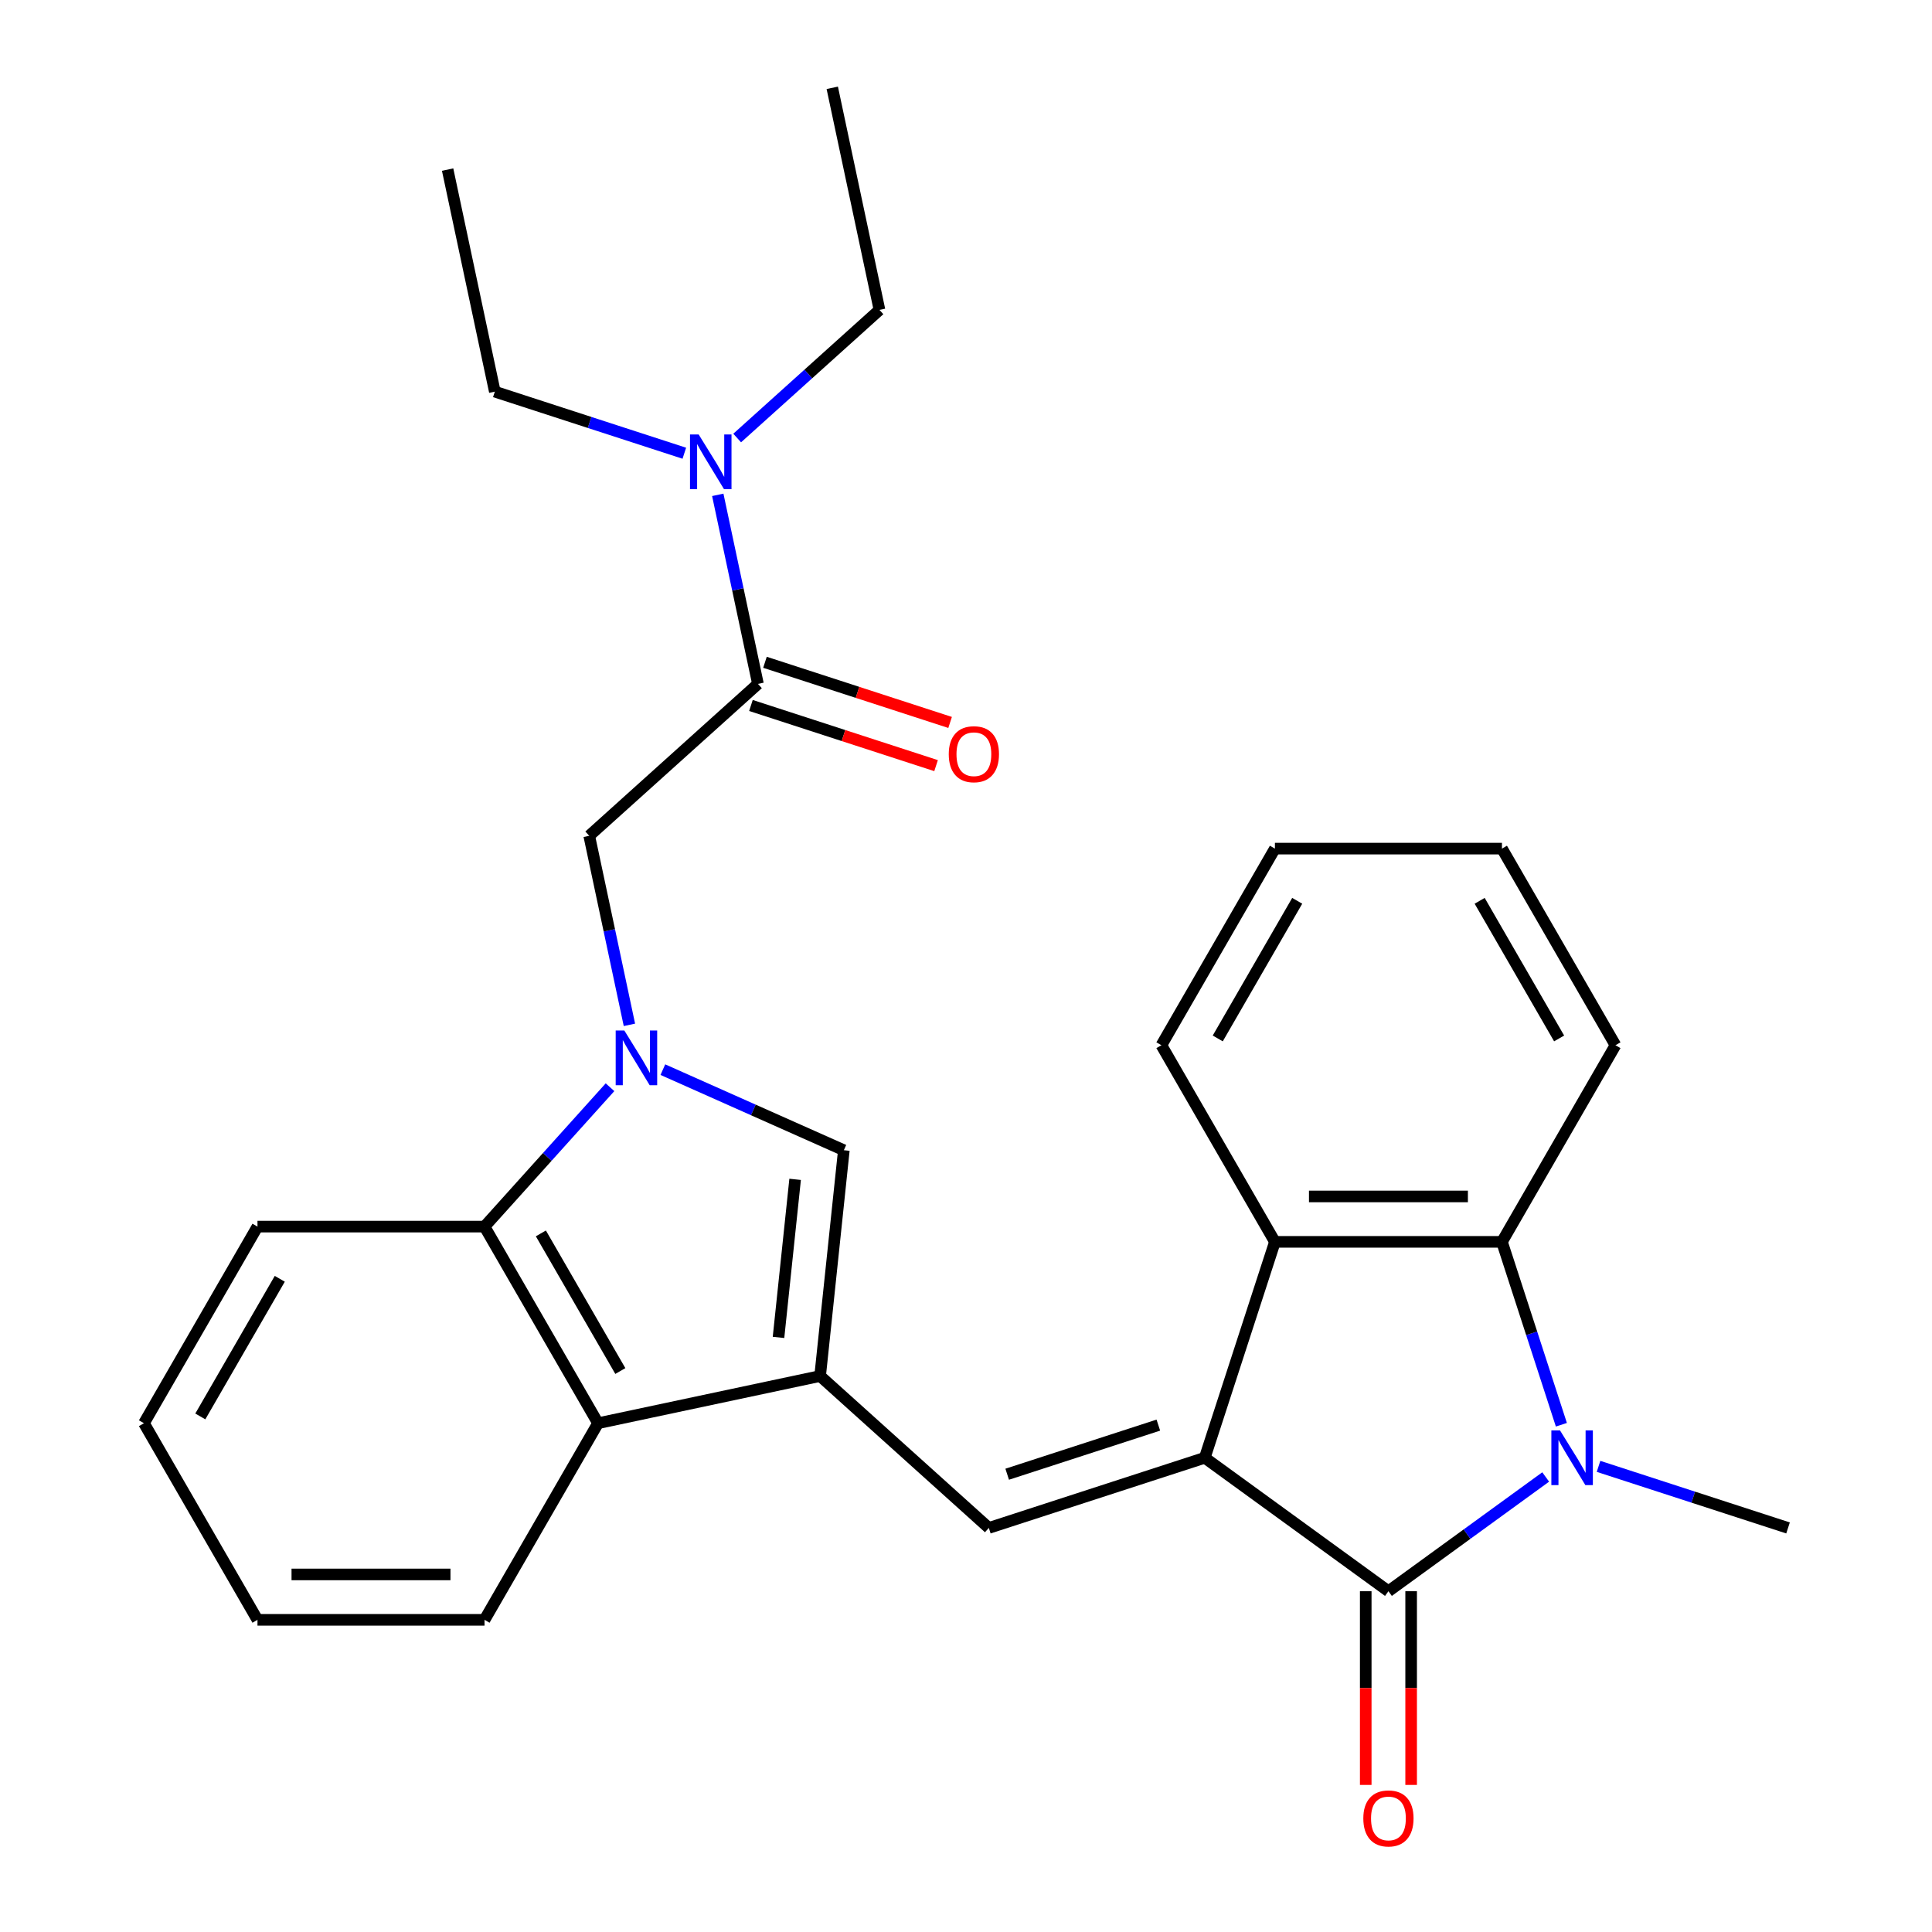 <?xml version='1.0' encoding='iso-8859-1'?>
<svg version='1.1' baseProfile='full'
              xmlns='http://www.w3.org/2000/svg'
                      xmlns:rdkit='http://www.rdkit.org/xml'
                      xmlns:xlink='http://www.w3.org/1999/xlink'
                  xml:space='preserve'
width='1000px' height='1000px' viewBox='0 0 1000 1000'>
<!-- END OF HEADER -->
<rect style='opacity:1.0;fill:#FFFFFF;stroke:none' width='1000' height='1000' x='0' y='0'> </rect>
<path class='bond-0' d='M 623.581,754.543 L 718.652,823.616' style='fill:none;fill-rule:evenodd;stroke:#000000;stroke-width:6px;stroke-linecap:butt;stroke-linejoin:miter;stroke-opacity:1' />
<path class='bond-4' d='M 623.581,754.543 L 511.819,790.857' style='fill:none;fill-rule:evenodd;stroke:#000000;stroke-width:6px;stroke-linecap:butt;stroke-linejoin:miter;stroke-opacity:1' />
<path class='bond-4' d='M 599.554,737.638 L 521.32,763.057' style='fill:none;fill-rule:evenodd;stroke:#000000;stroke-width:6px;stroke-linecap:butt;stroke-linejoin:miter;stroke-opacity:1' />
<path class='bond-6' d='M 623.581,754.543 L 659.895,642.781' style='fill:none;fill-rule:evenodd;stroke:#000000;stroke-width:6px;stroke-linecap:butt;stroke-linejoin:miter;stroke-opacity:1' />
<path class='bond-1' d='M 718.652,823.616 L 759.349,794.048' style='fill:none;fill-rule:evenodd;stroke:#000000;stroke-width:6px;stroke-linecap:butt;stroke-linejoin:miter;stroke-opacity:1' />
<path class='bond-1' d='M 759.349,794.048 L 800.045,764.481' style='fill:none;fill-rule:evenodd;stroke:#0000FF;stroke-width:6px;stroke-linecap:butt;stroke-linejoin:miter;stroke-opacity:1' />
<path class='bond-12' d='M 706.901,823.616 L 706.901,873.744' style='fill:none;fill-rule:evenodd;stroke:#000000;stroke-width:6px;stroke-linecap:butt;stroke-linejoin:miter;stroke-opacity:1' />
<path class='bond-12' d='M 706.901,873.744 L 706.901,923.872' style='fill:none;fill-rule:evenodd;stroke:#FF0000;stroke-width:6px;stroke-linecap:butt;stroke-linejoin:miter;stroke-opacity:1' />
<path class='bond-12' d='M 730.403,823.616 L 730.403,873.744' style='fill:none;fill-rule:evenodd;stroke:#000000;stroke-width:6px;stroke-linecap:butt;stroke-linejoin:miter;stroke-opacity:1' />
<path class='bond-12' d='M 730.403,873.744 L 730.403,923.872' style='fill:none;fill-rule:evenodd;stroke:#FF0000;stroke-width:6px;stroke-linecap:butt;stroke-linejoin:miter;stroke-opacity:1' />
<path class='bond-15' d='M 827.401,758.987 L 876.443,774.922' style='fill:none;fill-rule:evenodd;stroke:#0000FF;stroke-width:6px;stroke-linecap:butt;stroke-linejoin:miter;stroke-opacity:1' />
<path class='bond-15' d='M 876.443,774.922 L 925.485,790.857' style='fill:none;fill-rule:evenodd;stroke:#000000;stroke-width:6px;stroke-linecap:butt;stroke-linejoin:miter;stroke-opacity:1' />
<path class='bond-28' d='M 808.167,737.445 L 792.788,690.113' style='fill:none;fill-rule:evenodd;stroke:#0000FF;stroke-width:6px;stroke-linecap:butt;stroke-linejoin:miter;stroke-opacity:1' />
<path class='bond-28' d='M 792.788,690.113 L 777.409,642.781' style='fill:none;fill-rule:evenodd;stroke:#000000;stroke-width:6px;stroke-linecap:butt;stroke-linejoin:miter;stroke-opacity:1' />
<path class='bond-2' d='M 343.096,553.647 L 389.934,574.501' style='fill:none;fill-rule:evenodd;stroke:#0000FF;stroke-width:6px;stroke-linecap:butt;stroke-linejoin:miter;stroke-opacity:1' />
<path class='bond-2' d='M 389.934,574.501 L 436.772,595.354' style='fill:none;fill-rule:evenodd;stroke:#000000;stroke-width:6px;stroke-linecap:butt;stroke-linejoin:miter;stroke-opacity:1' />
<path class='bond-11' d='M 325.784,530.459 L 315.385,481.535' style='fill:none;fill-rule:evenodd;stroke:#0000FF;stroke-width:6px;stroke-linecap:butt;stroke-linejoin:miter;stroke-opacity:1' />
<path class='bond-11' d='M 315.385,481.535 L 304.985,432.611' style='fill:none;fill-rule:evenodd;stroke:#000000;stroke-width:6px;stroke-linecap:butt;stroke-linejoin:miter;stroke-opacity:1' />
<path class='bond-30' d='M 315.74,562.748 L 283.263,598.818' style='fill:none;fill-rule:evenodd;stroke:#0000FF;stroke-width:6px;stroke-linecap:butt;stroke-linejoin:miter;stroke-opacity:1' />
<path class='bond-30' d='M 283.263,598.818 L 250.786,634.887' style='fill:none;fill-rule:evenodd;stroke:#000000;stroke-width:6px;stroke-linecap:butt;stroke-linejoin:miter;stroke-opacity:1' />
<path class='bond-3' d='M 424.489,712.225 L 511.819,790.857' style='fill:none;fill-rule:evenodd;stroke:#000000;stroke-width:6px;stroke-linecap:butt;stroke-linejoin:miter;stroke-opacity:1' />
<path class='bond-5' d='M 424.489,712.225 L 436.772,595.354' style='fill:none;fill-rule:evenodd;stroke:#000000;stroke-width:6px;stroke-linecap:butt;stroke-linejoin:miter;stroke-opacity:1' />
<path class='bond-5' d='M 402.957,692.237 L 411.556,610.428' style='fill:none;fill-rule:evenodd;stroke:#000000;stroke-width:6px;stroke-linecap:butt;stroke-linejoin:miter;stroke-opacity:1' />
<path class='bond-9' d='M 424.489,712.225 L 309.543,736.657' style='fill:none;fill-rule:evenodd;stroke:#000000;stroke-width:6px;stroke-linecap:butt;stroke-linejoin:miter;stroke-opacity:1' />
<path class='bond-7' d='M 659.895,642.781 L 777.409,642.781' style='fill:none;fill-rule:evenodd;stroke:#000000;stroke-width:6px;stroke-linecap:butt;stroke-linejoin:miter;stroke-opacity:1' />
<path class='bond-7' d='M 677.522,619.278 L 759.782,619.278' style='fill:none;fill-rule:evenodd;stroke:#000000;stroke-width:6px;stroke-linecap:butt;stroke-linejoin:miter;stroke-opacity:1' />
<path class='bond-17' d='M 659.895,642.781 L 601.138,541.011' style='fill:none;fill-rule:evenodd;stroke:#000000;stroke-width:6px;stroke-linecap:butt;stroke-linejoin:miter;stroke-opacity:1' />
<path class='bond-16' d='M 777.409,642.781 L 836.166,541.011' style='fill:none;fill-rule:evenodd;stroke:#000000;stroke-width:6px;stroke-linecap:butt;stroke-linejoin:miter;stroke-opacity:1' />
<path class='bond-8' d='M 250.786,634.887 L 309.543,736.657' style='fill:none;fill-rule:evenodd;stroke:#000000;stroke-width:6px;stroke-linecap:butt;stroke-linejoin:miter;stroke-opacity:1' />
<path class='bond-8' d='M 279.953,638.401 L 321.083,709.64' style='fill:none;fill-rule:evenodd;stroke:#000000;stroke-width:6px;stroke-linecap:butt;stroke-linejoin:miter;stroke-opacity:1' />
<path class='bond-18' d='M 250.786,634.887 L 133.272,634.887' style='fill:none;fill-rule:evenodd;stroke:#000000;stroke-width:6px;stroke-linecap:butt;stroke-linejoin:miter;stroke-opacity:1' />
<path class='bond-19' d='M 309.543,736.657 L 250.786,838.427' style='fill:none;fill-rule:evenodd;stroke:#000000;stroke-width:6px;stroke-linecap:butt;stroke-linejoin:miter;stroke-opacity:1' />
<path class='bond-10' d='M 392.315,353.979 L 304.985,432.611' style='fill:none;fill-rule:evenodd;stroke:#000000;stroke-width:6px;stroke-linecap:butt;stroke-linejoin:miter;stroke-opacity:1' />
<path class='bond-13' d='M 392.315,353.979 L 381.916,305.055' style='fill:none;fill-rule:evenodd;stroke:#000000;stroke-width:6px;stroke-linecap:butt;stroke-linejoin:miter;stroke-opacity:1' />
<path class='bond-13' d='M 381.916,305.055 L 371.517,256.131' style='fill:none;fill-rule:evenodd;stroke:#0000FF;stroke-width:6px;stroke-linecap:butt;stroke-linejoin:miter;stroke-opacity:1' />
<path class='bond-14' d='M 388.684,365.155 L 436.596,380.723' style='fill:none;fill-rule:evenodd;stroke:#000000;stroke-width:6px;stroke-linecap:butt;stroke-linejoin:miter;stroke-opacity:1' />
<path class='bond-14' d='M 436.596,380.723 L 484.509,396.29' style='fill:none;fill-rule:evenodd;stroke:#FF0000;stroke-width:6px;stroke-linecap:butt;stroke-linejoin:miter;stroke-opacity:1' />
<path class='bond-14' d='M 395.947,342.803 L 443.859,358.37' style='fill:none;fill-rule:evenodd;stroke:#000000;stroke-width:6px;stroke-linecap:butt;stroke-linejoin:miter;stroke-opacity:1' />
<path class='bond-14' d='M 443.859,358.37 L 491.771,373.938' style='fill:none;fill-rule:evenodd;stroke:#FF0000;stroke-width:6px;stroke-linecap:butt;stroke-linejoin:miter;stroke-opacity:1' />
<path class='bond-20' d='M 381.561,226.717 L 418.387,193.559' style='fill:none;fill-rule:evenodd;stroke:#0000FF;stroke-width:6px;stroke-linecap:butt;stroke-linejoin:miter;stroke-opacity:1' />
<path class='bond-20' d='M 418.387,193.559 L 455.213,160.401' style='fill:none;fill-rule:evenodd;stroke:#000000;stroke-width:6px;stroke-linecap:butt;stroke-linejoin:miter;stroke-opacity:1' />
<path class='bond-21' d='M 354.205,234.589 L 305.163,218.654' style='fill:none;fill-rule:evenodd;stroke:#0000FF;stroke-width:6px;stroke-linecap:butt;stroke-linejoin:miter;stroke-opacity:1' />
<path class='bond-21' d='M 305.163,218.654 L 256.12,202.719' style='fill:none;fill-rule:evenodd;stroke:#000000;stroke-width:6px;stroke-linecap:butt;stroke-linejoin:miter;stroke-opacity:1' />
<path class='bond-29' d='M 836.166,541.011 L 777.409,439.24' style='fill:none;fill-rule:evenodd;stroke:#000000;stroke-width:6px;stroke-linecap:butt;stroke-linejoin:miter;stroke-opacity:1' />
<path class='bond-29' d='M 806.998,537.496 L 765.869,466.257' style='fill:none;fill-rule:evenodd;stroke:#000000;stroke-width:6px;stroke-linecap:butt;stroke-linejoin:miter;stroke-opacity:1' />
<path class='bond-24' d='M 601.138,541.011 L 659.895,439.24' style='fill:none;fill-rule:evenodd;stroke:#000000;stroke-width:6px;stroke-linecap:butt;stroke-linejoin:miter;stroke-opacity:1' />
<path class='bond-24' d='M 630.306,537.496 L 671.435,466.257' style='fill:none;fill-rule:evenodd;stroke:#000000;stroke-width:6px;stroke-linecap:butt;stroke-linejoin:miter;stroke-opacity:1' />
<path class='bond-31' d='M 133.272,634.887 L 74.515,736.657' style='fill:none;fill-rule:evenodd;stroke:#000000;stroke-width:6px;stroke-linecap:butt;stroke-linejoin:miter;stroke-opacity:1' />
<path class='bond-31' d='M 144.812,661.904 L 103.682,733.143' style='fill:none;fill-rule:evenodd;stroke:#000000;stroke-width:6px;stroke-linecap:butt;stroke-linejoin:miter;stroke-opacity:1' />
<path class='bond-26' d='M 250.786,838.427 L 133.272,838.427' style='fill:none;fill-rule:evenodd;stroke:#000000;stroke-width:6px;stroke-linecap:butt;stroke-linejoin:miter;stroke-opacity:1' />
<path class='bond-26' d='M 233.159,814.925 L 150.899,814.925' style='fill:none;fill-rule:evenodd;stroke:#000000;stroke-width:6px;stroke-linecap:butt;stroke-linejoin:miter;stroke-opacity:1' />
<path class='bond-23' d='M 455.213,160.401 L 430.78,45.455' style='fill:none;fill-rule:evenodd;stroke:#000000;stroke-width:6px;stroke-linecap:butt;stroke-linejoin:miter;stroke-opacity:1' />
<path class='bond-22' d='M 256.12,202.719 L 231.688,87.773' style='fill:none;fill-rule:evenodd;stroke:#000000;stroke-width:6px;stroke-linecap:butt;stroke-linejoin:miter;stroke-opacity:1' />
<path class='bond-25' d='M 659.895,439.24 L 777.409,439.24' style='fill:none;fill-rule:evenodd;stroke:#000000;stroke-width:6px;stroke-linecap:butt;stroke-linejoin:miter;stroke-opacity:1' />
<path class='bond-27' d='M 133.272,838.427 L 74.515,736.657' style='fill:none;fill-rule:evenodd;stroke:#000000;stroke-width:6px;stroke-linecap:butt;stroke-linejoin:miter;stroke-opacity:1' />
<path  class='atom-2' d='M 807.463 740.383
L 816.743 755.383
Q 817.663 756.863, 819.143 759.543
Q 820.623 762.223, 820.703 762.383
L 820.703 740.383
L 824.463 740.383
L 824.463 768.703
L 820.583 768.703
L 810.623 752.303
Q 809.463 750.383, 808.223 748.183
Q 807.023 745.983, 806.663 745.303
L 806.663 768.703
L 802.983 768.703
L 802.983 740.383
L 807.463 740.383
' fill='#0000FF'/>
<path  class='atom-3' d='M 323.158 533.397
L 332.438 548.397
Q 333.358 549.877, 334.838 552.557
Q 336.318 555.237, 336.398 555.397
L 336.398 533.397
L 340.158 533.397
L 340.158 561.717
L 336.278 561.717
L 326.318 545.317
Q 325.158 543.397, 323.918 541.197
Q 322.718 538.997, 322.358 538.317
L 322.358 561.717
L 318.678 561.717
L 318.678 533.397
L 323.158 533.397
' fill='#0000FF'/>
<path  class='atom-13' d='M 705.652 941.21
Q 705.652 934.41, 709.012 930.61
Q 712.372 926.81, 718.652 926.81
Q 724.932 926.81, 728.292 930.61
Q 731.652 934.41, 731.652 941.21
Q 731.652 948.09, 728.252 952.01
Q 724.852 955.89, 718.652 955.89
Q 712.412 955.89, 709.012 952.01
Q 705.652 948.13, 705.652 941.21
M 718.652 952.69
Q 722.972 952.69, 725.292 949.81
Q 727.652 946.89, 727.652 941.21
Q 727.652 935.65, 725.292 932.85
Q 722.972 930.01, 718.652 930.01
Q 714.332 930.01, 711.972 932.81
Q 709.652 935.61, 709.652 941.21
Q 709.652 946.93, 711.972 949.81
Q 714.332 952.69, 718.652 952.69
' fill='#FF0000'/>
<path  class='atom-14' d='M 361.623 224.873
L 370.903 239.873
Q 371.823 241.353, 373.303 244.033
Q 374.783 246.713, 374.863 246.873
L 374.863 224.873
L 378.623 224.873
L 378.623 253.193
L 374.743 253.193
L 364.783 236.793
Q 363.623 234.873, 362.383 232.673
Q 361.183 230.473, 360.823 229.793
L 360.823 253.193
L 357.143 253.193
L 357.143 224.873
L 361.623 224.873
' fill='#0000FF'/>
<path  class='atom-15' d='M 491.078 390.373
Q 491.078 383.573, 494.438 379.773
Q 497.798 375.973, 504.078 375.973
Q 510.358 375.973, 513.718 379.773
Q 517.078 383.573, 517.078 390.373
Q 517.078 397.253, 513.678 401.173
Q 510.278 405.053, 504.078 405.053
Q 497.838 405.053, 494.438 401.173
Q 491.078 397.293, 491.078 390.373
M 504.078 401.853
Q 508.398 401.853, 510.718 398.973
Q 513.078 396.053, 513.078 390.373
Q 513.078 384.813, 510.718 382.013
Q 508.398 379.173, 504.078 379.173
Q 499.758 379.173, 497.398 381.973
Q 495.078 384.773, 495.078 390.373
Q 495.078 396.093, 497.398 398.973
Q 499.758 401.853, 504.078 401.853
' fill='#FF0000'/>
</svg>
